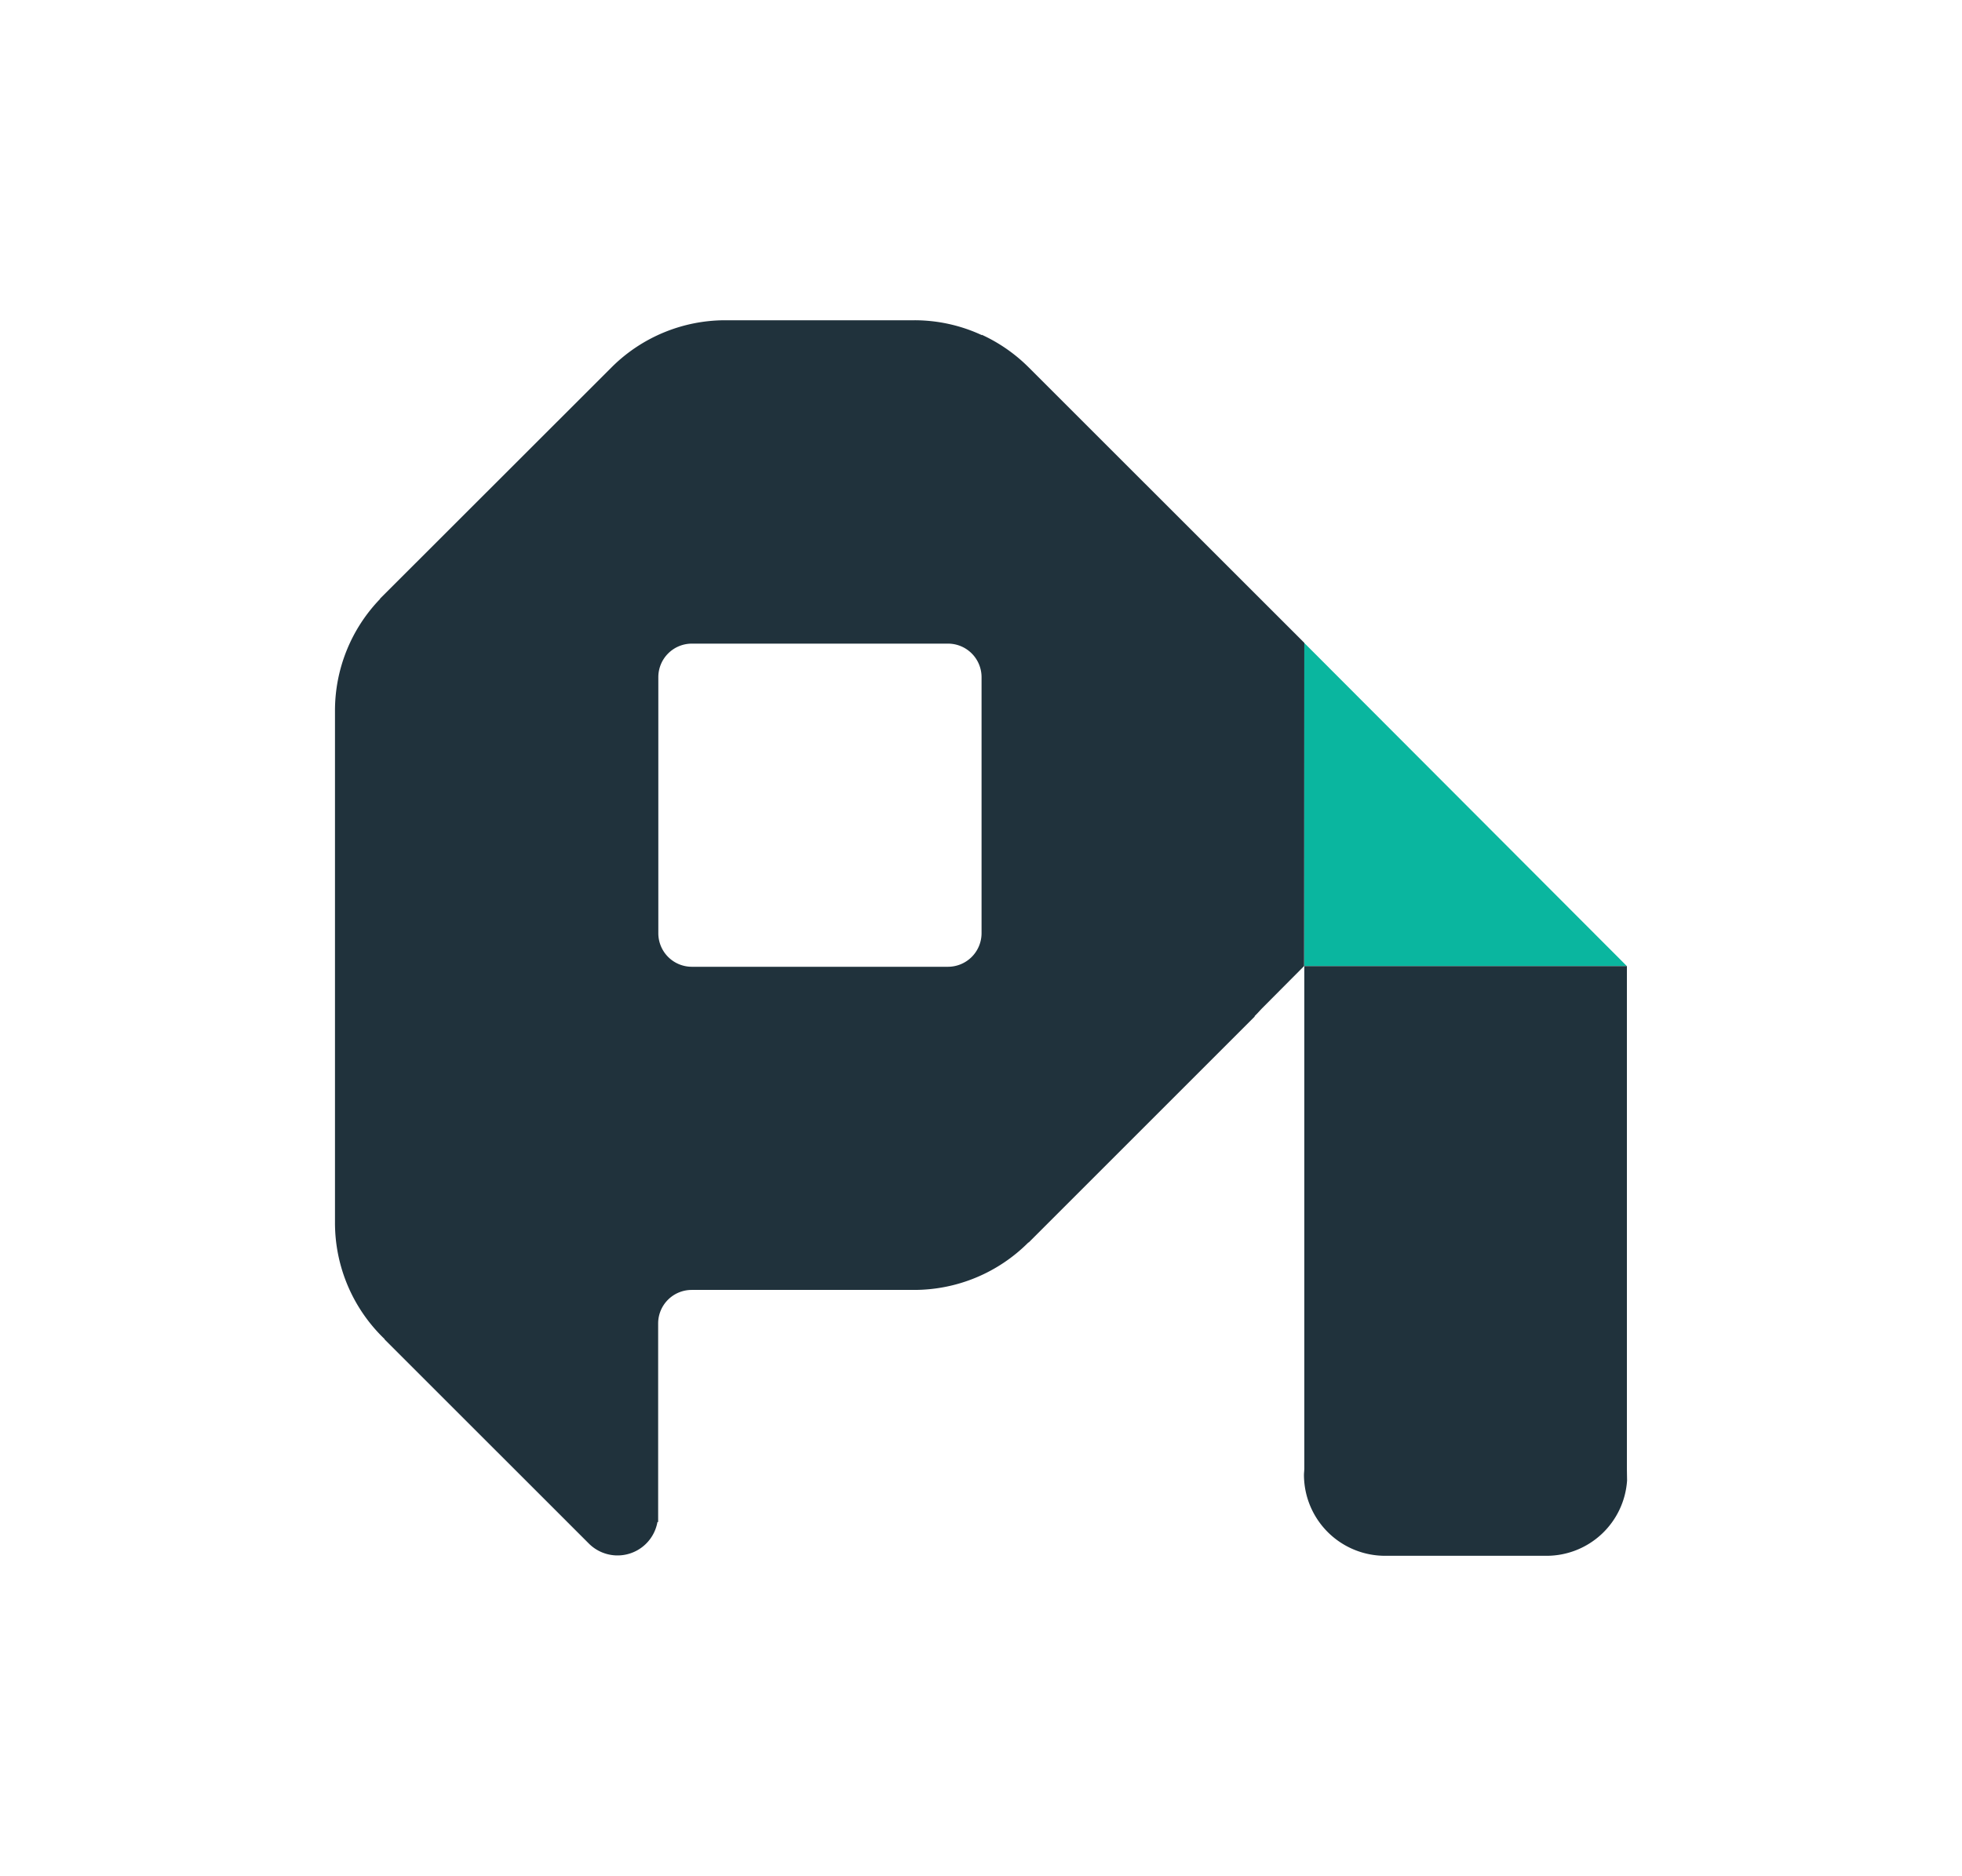 <svg xmlns="http://www.w3.org/2000/svg" viewBox="0 0 338.71 323.98"><defs><style>.cls-1{fill:#0ab69f;}.cls-2{fill:#20323c;}.cls-3{fill:none;}</style></defs><title>glyph-color</title><g id="Layer_2" data-name="Layer 2"><g id="Layer_1-2" data-name="Layer 1"><polygon class="cls-1" points="225.17 166.83 280.86 166.83 225.17 111.03 225.17 166.83"/><path class="cls-2" d="M163.66,166.94H119.44a5.79,5.79,0,0,1-5.79-5.79h0V116.93h0a5.79,5.79,0,0,1,5.79-5.79h44.22a5.79,5.79,0,0,1,5.79,5.79h0v44.21a5.8,5.8,0,0,1-5.79,5.8M225.17,111,177.58,63.43l0,0a28,28,0,0,0-8.08-5.62v.06a27.62,27.62,0,0,0-11.64-2.57H125.21a27.8,27.8,0,0,0-19.5,8h0L65.61,103.37l0,.06a27.77,27.77,0,0,0-7.78,19.29v88.42a27.79,27.79,0,0,0,8.55,20.07l0,.06,35.35,35.34h0a7,7,0,0,0,11.77-3.8h.12V228.53h0a5.79,5.79,0,0,1,5.79-5.79h38.37a27.84,27.84,0,0,0,19.76-8.2h.06l39-39v-.09c.41-.39.79-.82,1.17-1.23l7.37-7.41Z"/><path class="cls-2" d="M280.86,253.72a1,1,0,0,0,0-.17V166.83H225.17v86.73c0,.37-.06.75-.06,1.14a14,14,0,0,0,13.95,13.95H267a13.93,13.93,0,0,0,13.89-13Z"/><rect class="cls-3" width="338.71" height="323.98"/></g></g></svg>
